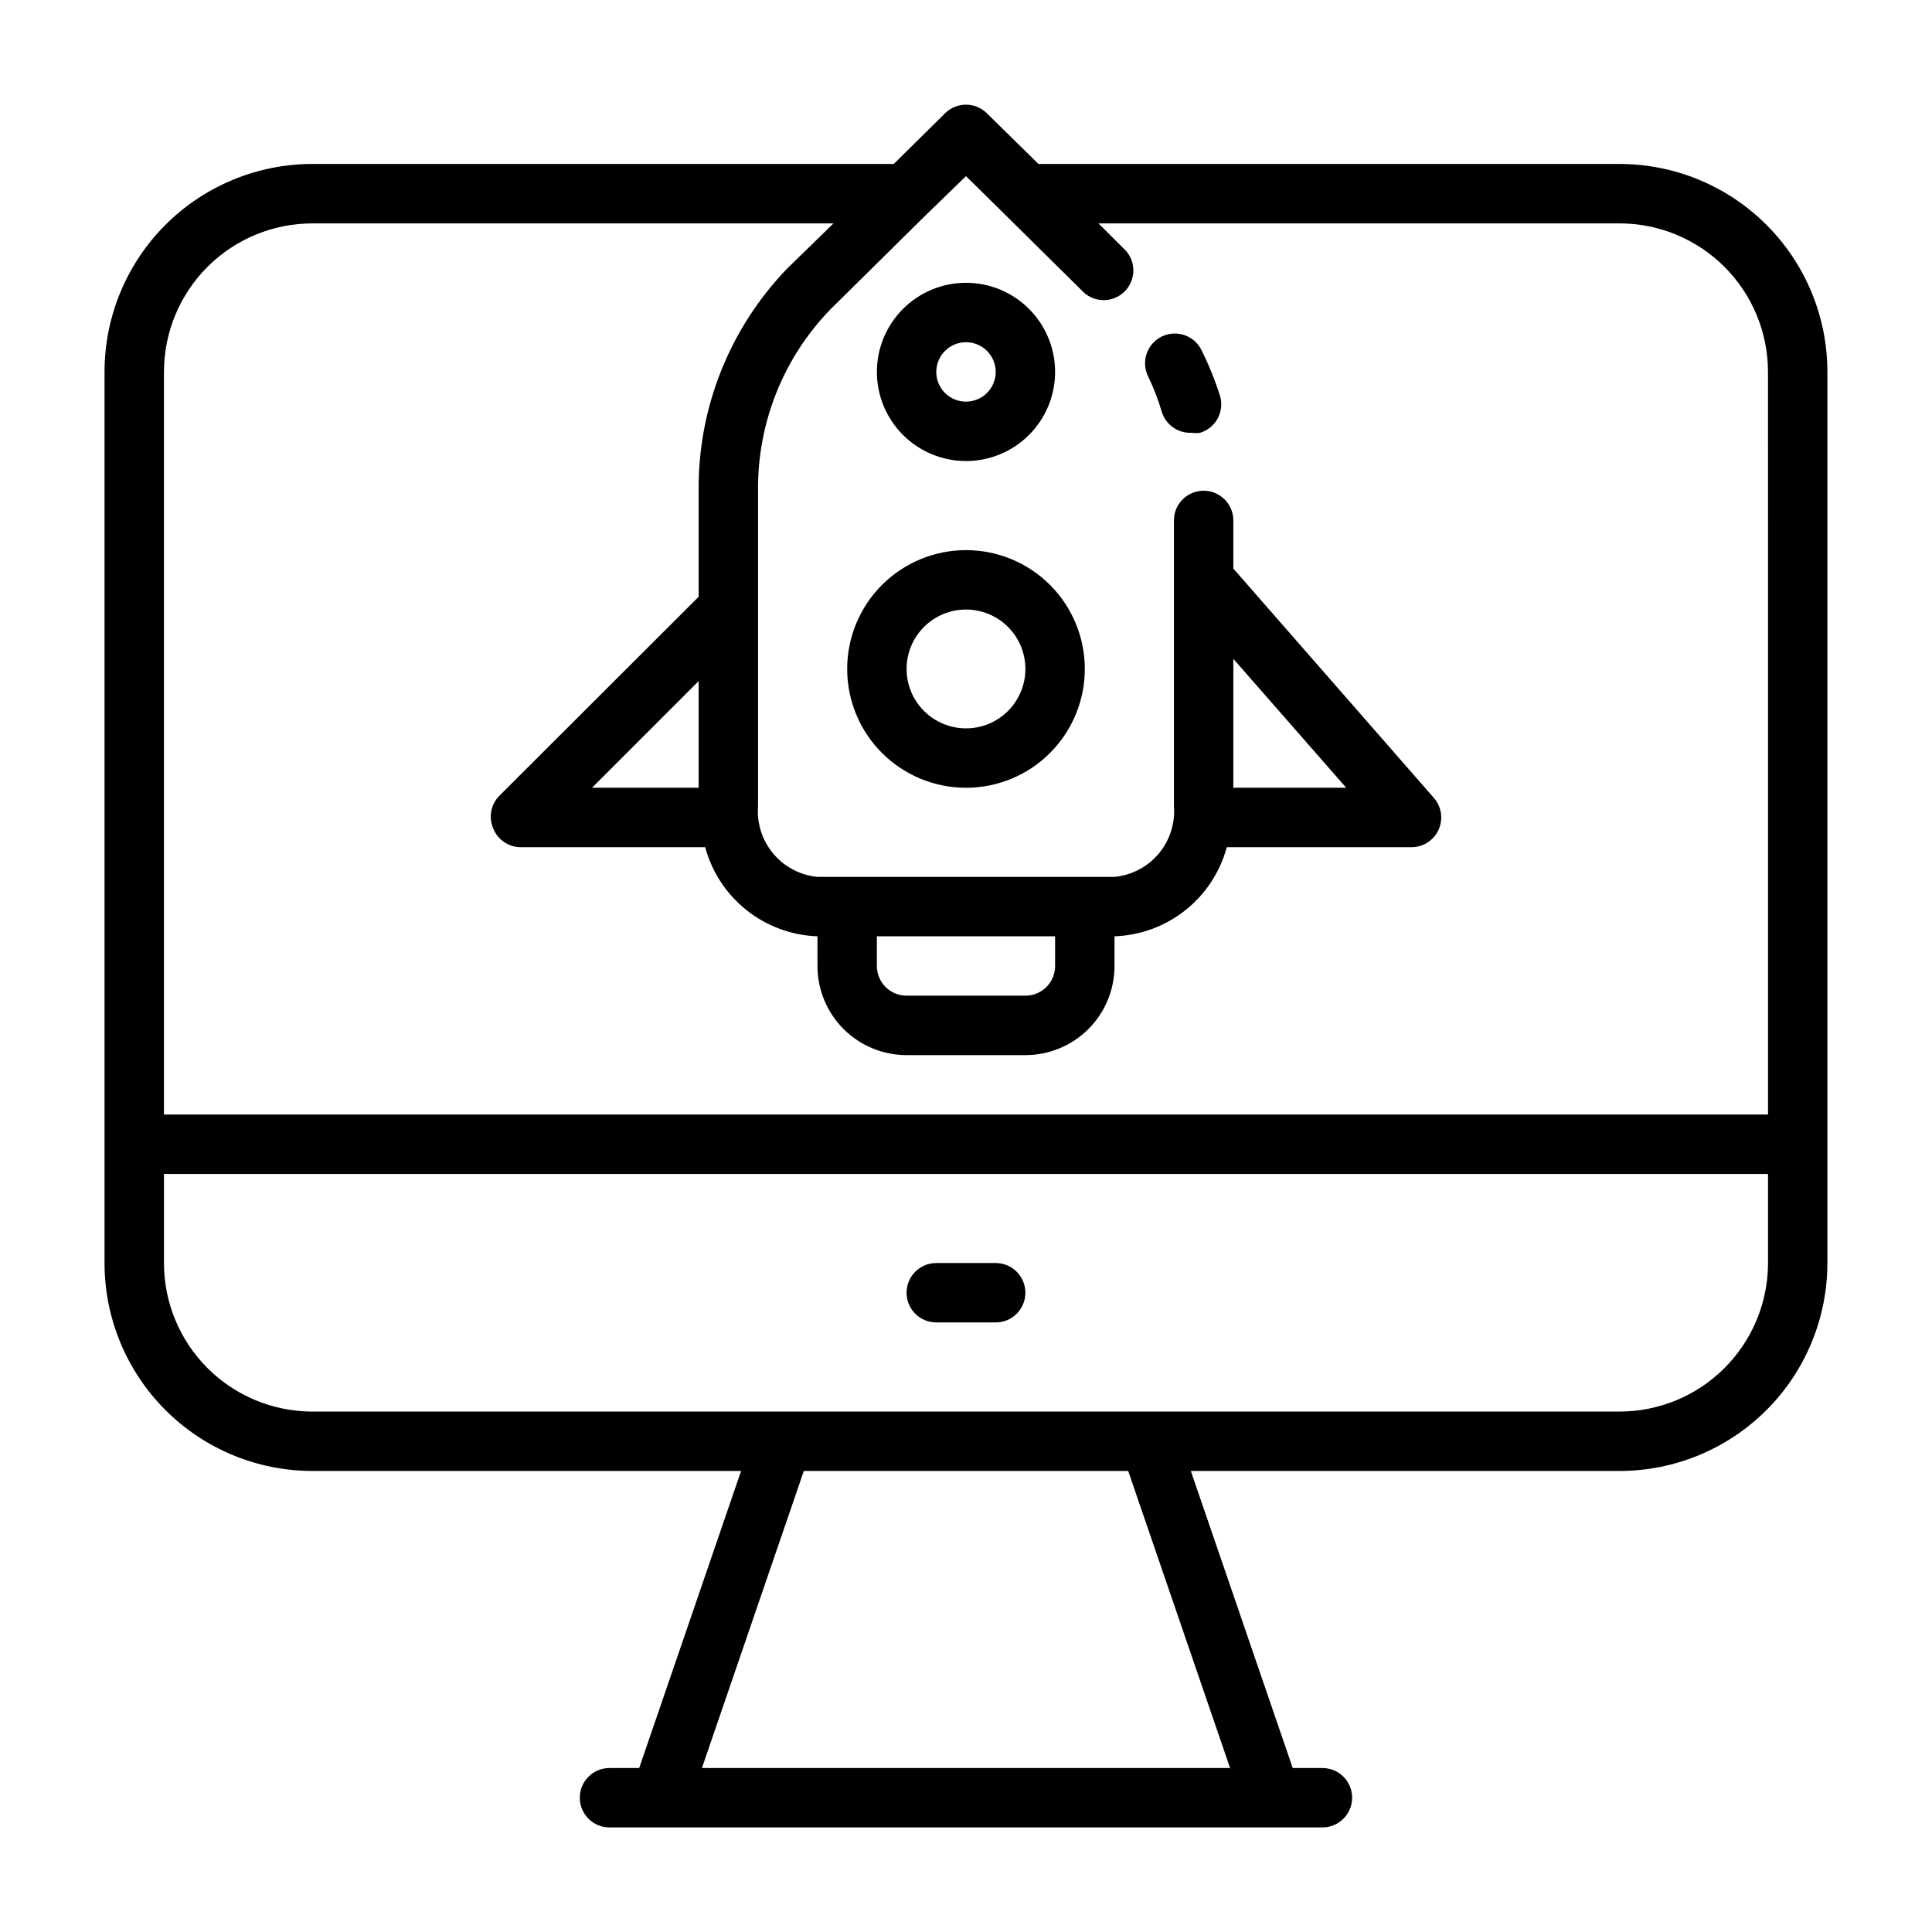 <?xml version="1.0" encoding="UTF-8"?>
<!-- Uploaded to: SVG Repo, www.svgrepo.com, Generator: SVG Repo Mixer Tools -->
<svg fill="#000000" width="800px" height="800px" version="1.1" viewBox="144 144 512 512" xmlns="http://www.w3.org/2000/svg">
 <g>
  <path d="m392.12 494.46h15.746c4.348 0 7.871-3.523 7.871-7.871s-3.523-7.871-7.871-7.871h-15.746c-4.348 0-7.871 3.523-7.871 7.871s3.523 7.871 7.871 7.871z"/>
  <path d="m573.18 187.45h-153.98l-13.699-13.461c-3.059-3-7.957-3-11.02 0l-13.617 13.461h-154.06c-14.613 0-28.629 5.805-38.965 16.141-10.332 10.332-16.137 24.352-16.137 38.965v236.16c0 14.613 5.805 28.629 16.137 38.965 10.336 10.332 24.352 16.141 38.965 16.141h113.59l-27 78.719h-7.871c-4.348 0-7.871 3.523-7.871 7.871 0 4.348 3.523 7.875 7.871 7.875h188.93c4.348 0 7.875-3.527 7.875-7.875 0-4.348-3.527-7.871-7.875-7.871h-7.871l-27-78.719h113.59c14.613 0 28.629-5.809 38.965-16.141 10.332-10.336 16.141-24.352 16.141-38.965v-236.16c0-14.613-5.809-28.633-16.141-38.965-10.336-10.336-24.352-16.141-38.965-16.141zm-103.2 425.09h-139.96l27-78.719h85.965zm142.56-133.82c0 10.438-4.148 20.449-11.527 27.832-7.383 7.383-17.395 11.527-27.832 11.527h-346.37c-10.438 0-20.449-4.144-27.832-11.527-7.379-7.383-11.527-17.395-11.527-27.832v-23.617h425.09zm0-39.359h-425.09v-196.8c0-10.441 4.148-20.449 11.527-27.832 7.383-7.383 17.395-11.527 27.832-11.527h138.08l-12.125 11.809c-15.332 15.805-23.82 37.016-23.617 59.039v28.102l-52.82 52.742c-2.234 2.266-2.887 5.648-1.652 8.582 1.156 3 4.027 4.996 7.242 5.039h48.965c1.781 6.602 5.633 12.457 10.988 16.707 5.356 4.25 11.934 6.672 18.766 6.906v7.875c0 6.262 2.488 12.27 6.918 16.699 4.43 4.426 10.438 6.914 16.699 6.914h31.488c6.266 0 12.27-2.488 16.699-6.914 4.43-4.43 6.918-10.438 6.918-16.699v-7.875c6.832-0.234 13.41-2.656 18.766-6.906s9.207-10.105 10.988-16.707h48.965c3.09-0.004 5.891-1.816 7.164-4.633 1.273-2.816 0.781-6.113-1.258-8.438l-53.137-60.77v-12.754c0-4.348-3.523-7.871-7.871-7.871-4.348 0-7.875 3.523-7.875 7.871v75.648c0.375 4.578-1.07 9.117-4.016 12.637-2.945 3.519-7.156 5.738-11.727 6.18h-78.723c-4.566-0.441-8.781-2.66-11.727-6.18-2.945-3.519-4.387-8.059-4.016-12.637v-83.52c-0.191-17.902 6.684-35.156 19.129-48.02l25.586-25.27 10.391-10.078 10.234 10.078 20.309 20.074c1.438 1.652 3.5 2.633 5.691 2.703 2.195 0.07 4.316-0.781 5.856-2.34 1.539-1.562 2.356-3.695 2.258-5.887-0.102-2.191-1.109-4.242-2.785-5.656l-6.453-6.453h138.07c10.438 0 20.449 4.144 27.832 11.527 7.379 7.383 11.527 17.391 11.527 27.832zm-283.39-114.86v28.262h-28.258zm47.234 75.496v-7.875h47.23v7.875c0 2.086-0.828 4.09-2.305 5.566-1.477 1.477-3.477 2.305-5.566 2.305h-31.488c-4.348 0-7.871-3.523-7.871-7.871zm94.465-47.23v-34.168l29.914 34.164z"/>
  <path d="m462.42 236.81c-1.91-3.914-6.633-5.535-10.547-3.621-3.914 1.91-5.535 6.633-3.621 10.547 1.469 3.016 2.68 6.148 3.621 9.367 1.039 3.445 4.281 5.742 7.871 5.59 0.758 0.109 1.527 0.109 2.285 0 2.008-0.602 3.691-1.977 4.684-3.824 0.988-1.844 1.203-4.012 0.59-6.016-1.316-4.133-2.949-8.16-4.883-12.043z"/>
  <path d="m400 289.79c-8.352 0-16.363 3.32-22.266 9.223-5.906 5.906-9.223 13.914-9.223 22.266 0 8.352 3.316 16.359 9.223 22.266 5.902 5.906 13.914 9.223 22.266 9.223s16.359-3.316 22.266-9.223c5.902-5.906 9.223-13.914 9.223-22.266 0-8.352-3.32-16.359-9.223-22.266-5.906-5.902-13.914-9.223-22.266-9.223zm0 47.23v0.004c-4.176 0-8.18-1.66-11.133-4.613-2.953-2.953-4.613-6.957-4.613-11.133 0-4.176 1.66-8.18 4.613-11.133 2.953-2.953 6.957-4.609 11.133-4.609s8.18 1.656 11.133 4.609c2.949 2.953 4.609 6.957 4.609 11.133 0 4.176-1.66 8.18-4.609 11.133-2.953 2.953-6.957 4.613-11.133 4.613z"/>
  <path d="m400 266.18c6.262 0 12.27-2.488 16.699-6.918 4.426-4.43 6.914-10.438 6.914-16.699 0-6.266-2.488-12.27-6.914-16.699-4.43-4.43-10.438-6.918-16.699-6.918-6.266 0-12.273 2.488-16.699 6.918-4.43 4.43-6.918 10.434-6.918 16.699 0 6.262 2.488 12.27 6.918 16.699 4.426 4.43 10.434 6.918 16.699 6.918zm0-31.488c3.184 0 6.055 1.918 7.269 4.859 1.219 2.941 0.547 6.324-1.703 8.578-2.254 2.25-5.641 2.926-8.582 1.707s-4.859-4.09-4.859-7.273c0-4.348 3.527-7.871 7.875-7.871z"/>
 </g>
</svg>